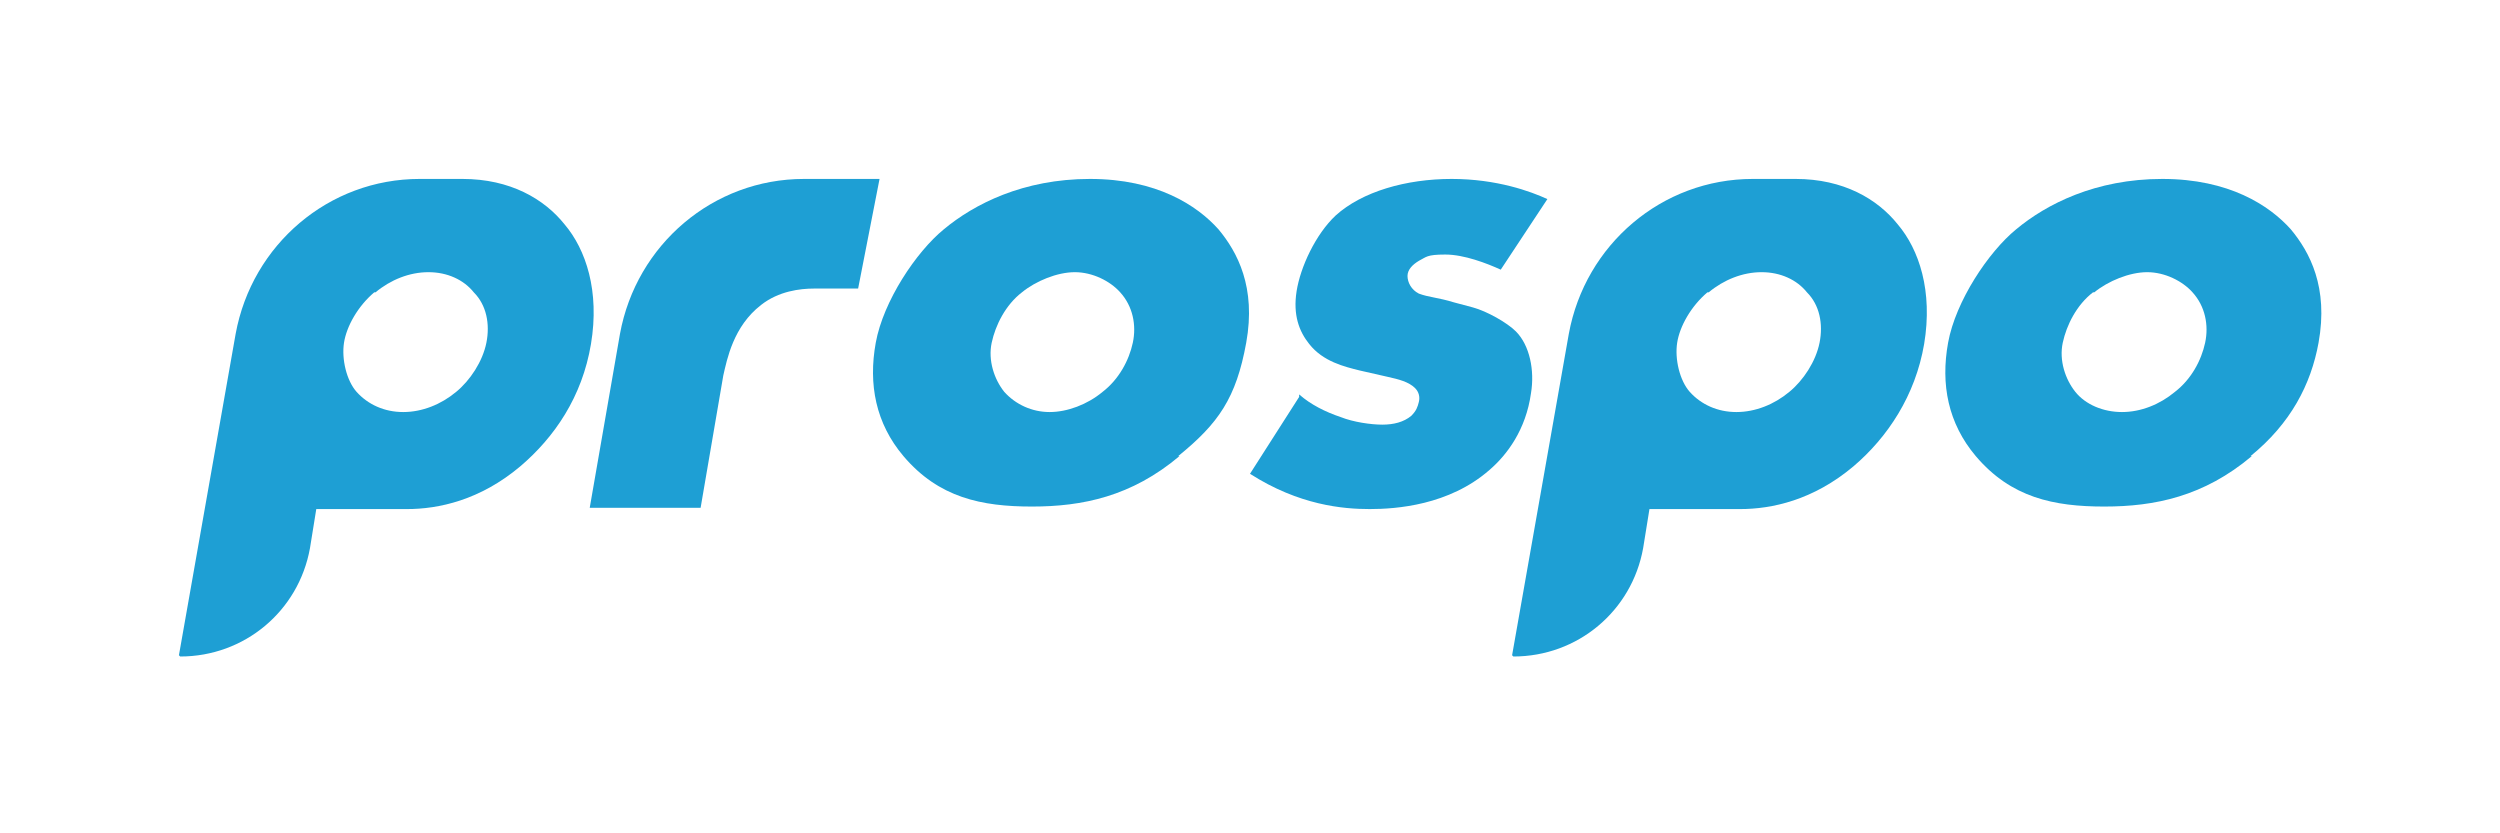 <?xml version="1.0" encoding="UTF-8"?>
<svg xmlns="http://www.w3.org/2000/svg" version="1.1" viewBox="0 0 198.4 66.1">
  <defs>
    <style>
      .cls-1 {
        fill: none;
      }

      .cls-2 {
        fill: #1e9fd4;
      }
    </style>
  </defs>
  <!-- Generator: Adobe Illustrator 28.7.1, SVG Export Plug-In . SVG Version: 1.2.0 Build 142)  -->
  <g>
    <g id="_レイヤー_1" data-name="レイヤー_1">
      <g>
        <rect class="cls-1" x="14.2" y="14.1" width="170.1" height="37.8"/>
        <rect class="cls-1" width="198.4" height="66.1"/>
        <g>
          <path class="cls-2" d="M64.6,22.9c-1.1,0-2.8.2-4.2,1.3-2.2,1.7-2.7,4.3-3,5.6l-1.8,10.5h-8.8l2.4-13.8c1.3-7.1,7.4-12.3,14.6-12.3h6l-1.7,8.7h-3.6Z"/>
          <path class="cls-2" d="M93.6,36.2c-3.8,3.2-7.7,4-11.7,4s-7.4-.7-10.2-4c-2.2-2.6-2.8-5.7-2.2-9s3.2-7.2,5.4-9c2.4-2,6.3-4,11.6-4s8.5,2.1,10.2,4c1.5,1.8,3,4.6,2.2,9s-2.2,6.4-5.4,9ZM81.1,23.2c-1.3,1-2.1,2.6-2.4,4s.2,2.9,1,3.9c.9,1,2.2,1.6,3.6,1.6s3-.6,4.2-1.6c1.3-1,2.1-2.5,2.4-3.9s0-2.9-1-4c-.8-.9-2.2-1.6-3.6-1.6s-3.1.7-4.2,1.6Z"/>
          <path class="cls-2" d="M103.1,31.3c.9.8,2.1,1.4,3.3,1.8,1,.4,2.4.6,3.3.6s1.7-.2,2.3-.7c.4-.4.5-.7.6-1.1s0-.8-.3-1.1c-.5-.5-1.3-.7-2.2-.9l-2.2-.5c-1.2-.3-2.9-.7-4-2.1-.8-1-1.3-2.3-1-4.2s1.5-4.5,3.1-6c2.1-1.9,5.6-2.9,9.2-2.9s6.3,1,7.6,1.6l-3.7,5.6c-1.1-.5-2.9-1.2-4.4-1.2s-1.5.2-2.1.5c-.5.3-.9.7-.9,1.2s.3,1.1.9,1.4c.8.3,1.5.3,2.8.7l1.5.4c1.1.3,2.7,1.2,3.4,1.9,1.1,1.1,1.5,3.1,1.2,4.9-.4,2.9-1.9,4.9-3.3,6.1-3.2,2.8-7.4,3.1-9.5,3.1s-5.6-.3-9.5-2.8l3.9-6.1Z"/>
          <path class="cls-2" d="M120,52h0l4.5-25.5c1.3-7.1,7.4-12.3,14.6-12.3h3.4c3.8,0,6.5,1.6,8.1,3.6,1.7,2,2.8,5.3,2.1,9.5-.7,4.1-2.9,7.4-5.6,9.7-3.2,2.7-6.5,3.4-9,3.4h-7.2s-.5,3.1-.5,3.1c-.9,5-5.2,8.6-10.3,8.6ZM135.5,23.2c-1.3,1.1-2.2,2.7-2.4,4s.2,3,1,3.9c.9,1,2.2,1.6,3.7,1.6s3-.6,4.2-1.6c1.1-.9,2.1-2.4,2.4-3.9s0-3-1-4c-.8-1-2.1-1.6-3.6-1.6s-3,.6-4.2,1.6Z"/>
          <path class="cls-2" d="M14.2,52h0l4.5-25.5c1.3-7.1,7.4-12.3,14.6-12.3h3.4c3.8,0,6.5,1.6,8.1,3.6,1.7,2,2.8,5.3,2.1,9.5s-2.9,7.4-5.6,9.7c-3.2,2.7-6.5,3.4-9,3.4h-7.2s-.5,3.1-.5,3.1c-.9,5-5.2,8.6-10.3,8.6ZM29.7,23.2c-1.3,1.1-2.2,2.7-2.4,4s.2,3,1,3.9c.9,1,2.2,1.6,3.7,1.6s3-.6,4.2-1.6c1.1-.9,2.1-2.4,2.4-3.9s0-3-1-4c-.8-1-2.1-1.6-3.6-1.6s-3,.6-4.2,1.6Z"/>
          <path class="cls-2" d="M178.7,36.2c-3.8,3.2-7.7,4-11.7,4s-7.4-.7-10.2-4c-2.2-2.6-2.8-5.7-2.2-9s3.2-7.2,5.4-9c2.4-2,6.3-4,11.6-4s8.5,2.1,10.2,4c1.5,1.8,3,4.6,2.2,9-.6,3.3-2.2,6.4-5.4,9ZM166.1,23.2c-1.3,1-2.1,2.6-2.4,4s.2,2.9,1,3.9,2.2,1.6,3.7,1.6,3-.6,4.2-1.6c1.3-1,2.1-2.5,2.4-3.9s0-2.9-1-4c-.8-.9-2.2-1.6-3.6-1.6s-3.1.7-4.2,1.6Z"/>
        </g>
      </g>
    </g>
  </g>
</svg>